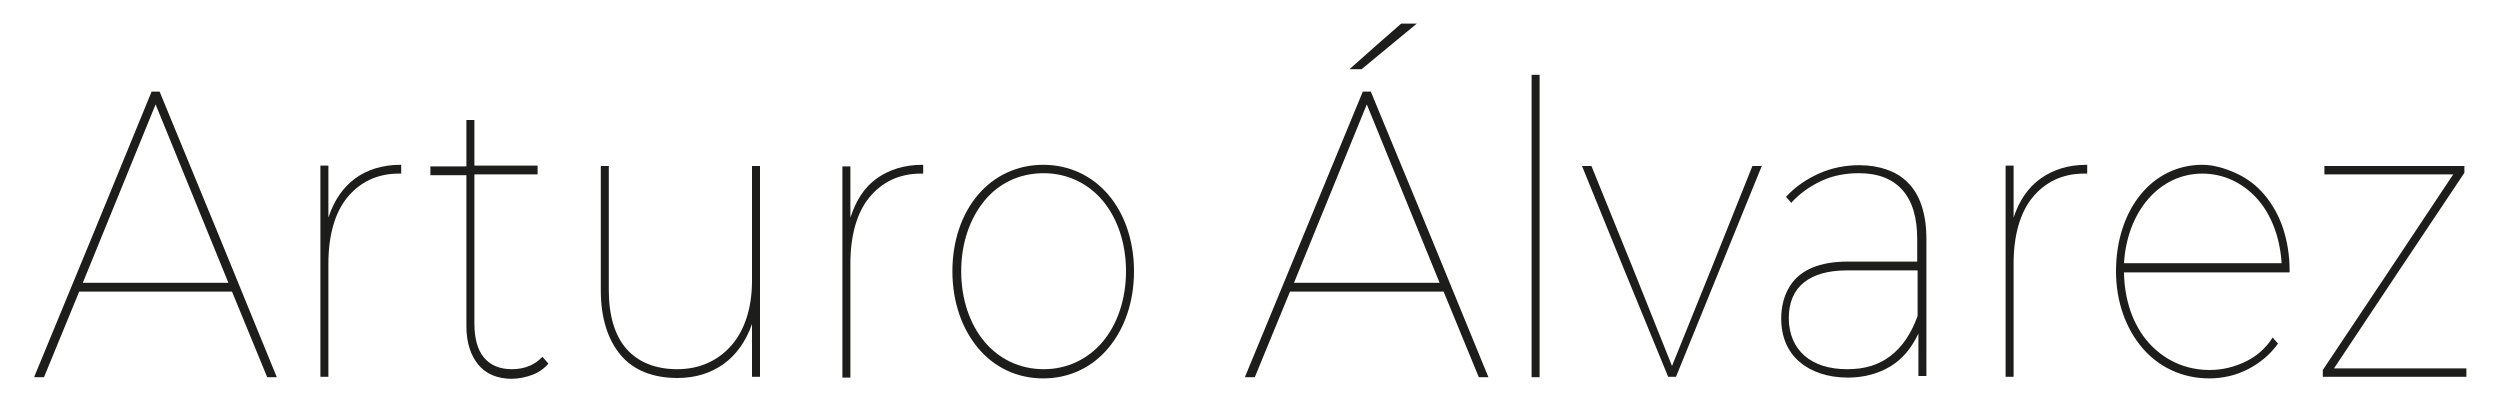 <svg xmlns="http://www.w3.org/2000/svg" xmlns:xlink="http://www.w3.org/1999/xlink" id="Capa_1" x="0px" y="0px" viewBox="0 0 625 105" style="enable-background:new 0 0 625 105;" xml:space="preserve"><style type="text/css">	.st0{fill:#1D1D1B;}</style><g>	<path class="st0" d="M39.9,22.9h-1h-1L23.3,58.5L8.6,94.1l0,0.1l0,0.1h1.2h1.2l4.4-10.7l4.4-10.7h19.2H58l4.4,10.7l4.4,10.7H68h1.2  L54.6,58.6L39.9,22.9L39.9,22.9L39.9,22.9z M57.1,70.7H38.9H20.7l9.1-22.3l9.1-22.3L48,48.4L57.1,70.7z"></path>	<path class="st0" d="M82.1,54.4v-6.5v-6.5h-1h-1v26.4v26.4h1h1V80.1V65.9c0-7,1.6-12.7,4.7-16.5s7.4-6,12.9-6h0.3h0.3v-1.1v-1.1  h-0.1h-0.1c-4.4,0-8.3,1.2-11.3,3.4S83.5,50.1,82.1,54.4z"></path>	<path class="st0" d="M135.6,89.2c-0.9,1-2.1,1.8-3.3,2.3s-2.7,0.8-4.3,0.8c-3.1,0-5.4-1-7-2.9s-2.4-4.8-2.4-8.5V62.3V43.6h7.9h7.9  v-1.1v-1.1h-7.9h-7.9v-5.8V30h-1h-1v5.8v5.8h-4.5h-4.5v1.1v1.1h4.5h4.5v18.9v18.9c0,4.1,1.1,7.3,3,9.6s4.8,3.5,8.3,3.5  c1.8,0,3.6-0.4,5.2-1s3-1.6,4-2.8l0,0l0,0l-0.7-0.8l-0.7-0.8L135.6,89.2L135.6,89.2z"></path>	<path class="st0" d="M188,70.2c0,6.7-1.8,12.3-5.1,16.1s-7.9,6-13.6,6c-5.5,0-9.8-1.8-12.7-5.1s-4.4-8.3-4.4-14.7V57V41.5h-1h-1V57  v15.6c0,7,1.8,12.4,5,16.2s8.1,5.7,14.2,5.7c4.4,0,8.3-1.2,11.5-3.5s5.6-5.7,7.1-10v6.6v6.6h1h1V67.8V41.5h-1h-1v14.4V70.2z"></path>	<path class="st0" d="M212.6,54.4v-6.4v-6.4h-1h-1v26.4v26.4h1h1V80.1V65.9c0-7,1.6-12.7,4.7-16.5s7.4-6,12.9-6h0.3h0.3v-1.1v-1.1  h-0.1h-0.1c-4.5,0-8.3,1.2-11.4,3.4S214,50.1,212.6,54.4z"></path>	<path class="st0" d="M260.8,41.2c-6.6,0-12.3,2.8-16.3,7.5s-6.4,11.4-6.4,19.1c0,7.7,2.4,14.4,6.4,19.2s9.7,7.6,16.3,7.6  c6.6,0,12.3-2.8,16.3-7.6s6.4-11.4,6.4-19.2c0-7.7-2.4-14.4-6.4-19.1S267.4,41.2,260.8,41.2z M281.5,67.8c0,7.1-2.2,13.3-5.8,17.6  s-8.8,6.9-14.8,6.9s-11.2-2.6-14.8-6.9s-5.8-10.5-5.8-17.6c0-7.1,2.2-13.2,5.8-17.6s8.8-6.9,14.8-6.9s11.2,2.6,14.8,6.9  S281.5,60.7,281.5,67.8z"></path>	<path class="st0" d="M342.7,22.9h-1h-1l-14.7,35.6l-14.7,35.6l0,0.1l0,0.1h1.2h1.2l4.4-10.7l4.4-10.7h19.2h19.2l4.4,10.7l4.4,10.7  l0,0l0,0h1.2h1.2l-14.6-35.6L342.7,22.9L342.7,22.9L342.7,22.9z M359.9,70.7h-18.2h-18.2l9.1-22.3l9.1-22.3l9.1,22.3L359.9,70.7z"></path>	<polygon class="st0" points="354.2,5.9 352.2,5.9 350.3,5.9 343.9,11.5 337.6,17.1 337.5,17.2 337.4,17.3 338.9,17.3 340.4,17.3   347.3,11.6  "></polygon>	<polygon class="st0" points="382.9,94.3 383.9,94.3 384.9,94.3 384.9,56.5 384.9,18.7 383.9,18.7 382.9,18.7 382.9,56.5  "></polygon>	<polygon class="st0" points="418,91.5 408,66.5 397.9,41.6 397.9,41.5 397.9,41.5 396.7,41.5 395.5,41.5 406.2,67.8 417,94.1   417,94.2 417,94.2 418,94.2 419,94.2 429.7,67.9 440.4,41.6 440.5,41.6 440.5,41.5 439.3,41.5 438.1,41.5 428.1,66.5  "></polygon>	<path class="st0" d="M464.9,41.3c0,0-0.1,0-0.1,0s-0.1,0-0.1,0c-3.4,0-6.9,0.7-10,2.1s-5.9,3.3-8.2,5.8l0,0l0,0l0.7,0.8l0.7,0.8  l0-0.1l0-0.1c2.1-2.3,4.7-4.1,7.5-5.4s6-1.9,9.3-1.9c4.8,0,8.4,1.4,10.9,4.2s3.7,6.9,3.7,12.3v2.8v2.8h-8.7h-8.7  c-7.2,0-11.4,2.2-13.7,5.1s-2.9,6.4-2.9,9.1c0,4.6,1.6,8.3,4.5,10.8s7,4,12.2,4c4,0,7.6-1,10.6-2.8s5.3-4.6,7-8.2v5.3v5.3h1h1V77  V59.7c0-3.2-0.4-5.9-1.2-8.3s-2-4.4-3.6-5.9c-1.4-1.4-3.1-2.4-5.1-3.1S467.4,41.3,464.9,41.3z M461.8,67.6h8.8h8.8v5.7v5.7  c-1.6,4.4-3.8,7.7-6.8,10s-6.5,3.3-10.8,3.3c-4.6,0-8.2-1.2-10.7-3.4s-3.9-5.4-3.9-9.4c0-3.9,1.3-6.9,3.8-8.9  S457.1,67.6,461.8,67.6z"></path>	<path class="st0" d="M503.4,54.4v-6.5v-6.5h-1h-1v26.4v26.4h1h1V80.1V65.9c0-7,1.6-12.7,4.7-16.5s7.4-6,12.9-6h0.4h0.4v-1.1v-1.1  h-0.1h-0.1c-4.5,0-8.3,1.2-11.4,3.4S504.8,50.1,503.4,54.4z"></path>	<path class="st0" d="M550.6,41.2c-6.3,0-11.7,2.8-15.5,7.5S529,60.1,529,67.8c0,7.7,2.5,14.4,6.6,19.2s10,7.6,16.7,7.6  c3.5,0,6.8-0.8,9.7-2.3s5.5-3.6,7.5-6.4l0,0l0,0l-0.7-0.8l-0.7-0.8l0,0.1l0,0.1c-1.7,2.6-4,4.6-6.7,5.9s-5.7,2.1-9,2.1  c-6.2,0-11.5-2.6-15.3-6.9s-6-10.5-6.1-17.5h20.7h20.7v-0.3v-0.3c0-3.7-0.6-7.2-1.6-10.3s-2.6-6-4.6-8.4c-2-2.4-4.4-4.2-7-5.4  S553.6,41.2,550.6,41.2z M570.4,65.8h-19.7h-19.7c0.4-6.5,2.6-12.1,6.1-16.1s8.2-6.3,13.5-6.3c5.4,0,10.2,2.4,13.7,6.3  S570,59.3,570.4,65.8z"></path>	<polygon class="st0" points="583.5,92.1 599.8,67.6 616.1,43.2 616.1,43.2 616.1,43.1 616.1,42.3 616.1,41.5 598.6,41.5   581.1,41.5 581.1,42.6 581.1,43.6 597.2,43.6 613.3,43.6 597,68.1 580.7,92.5 580.7,92.5 580.7,92.6 580.7,93.4 580.7,94.2   598.6,94.2 616.6,94.2 616.6,93.2 616.6,92.1 600.1,92.1  "></polygon></g></svg>